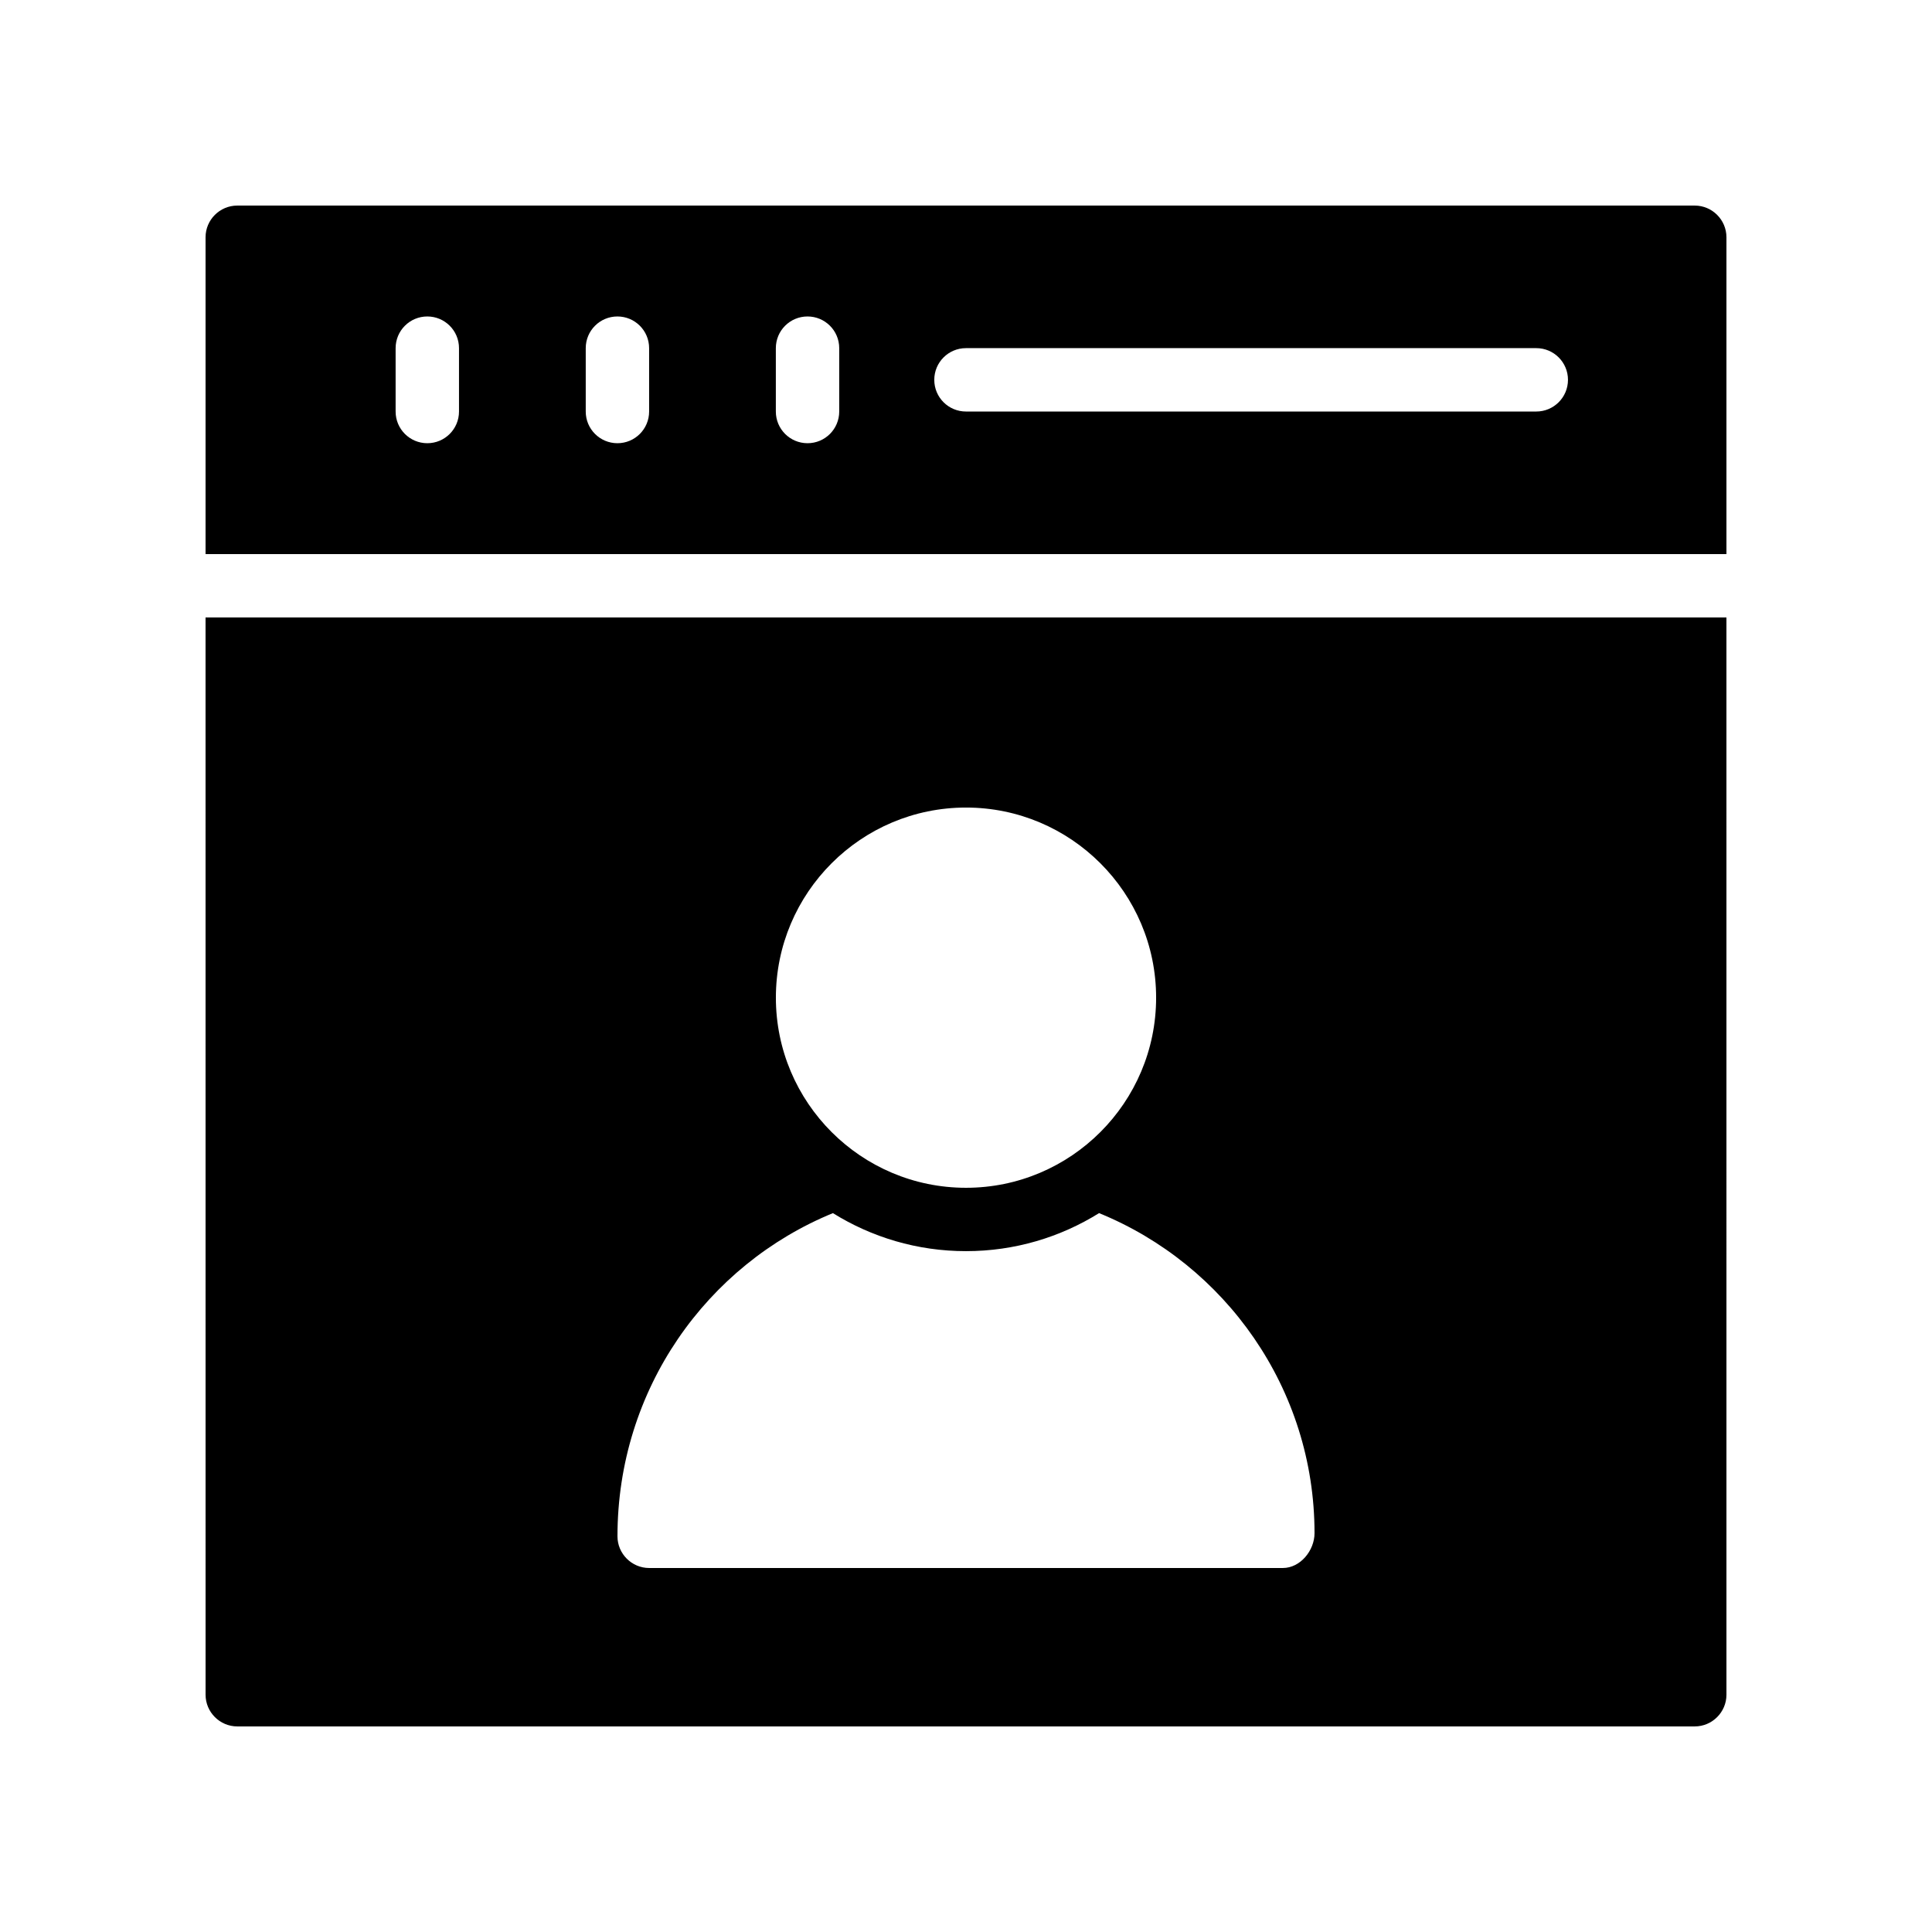 <?xml version="1.0" encoding="UTF-8"?>
<!-- Uploaded to: SVG Repo, www.svgrepo.com, Generator: SVG Repo Mixer Tools -->
<svg fill="#000000" width="800px" height="800px" version="1.1" viewBox="144 144 512 512" xmlns="http://www.w3.org/2000/svg">
 <g>
  <path d="m198.48 593.12c0 4.617 3.777 8.398 8.398 8.398h386.25c4.617 0 8.398-3.777 8.398-8.398l-0.004-285.49h-403.05zm201.52-235.11c27.793 0 50.383 22.586 50.383 50.383 0 27.793-22.586 50.383-50.383 50.383-27.793 0-50.383-22.586-50.383-50.383 0-27.797 22.586-50.383 50.383-50.383zm-35.27 107.48c10.246 6.383 22.336 10.078 35.27 10.078 12.93 0 25.023-3.695 35.266-10.078 33.418 13.605 57.098 46.52 57.098 84.809 0 4.621-3.777 9.238-8.398 9.238h-167.93c-4.617 0-8.398-3.777-8.398-8.398 0-38.961 23.68-71.961 57.098-85.648z"/>
  <path d="m593.12 198.48h-386.25c-4.617 0-8.395 3.777-8.395 8.395v83.969h403.05v-83.969c0-4.617-3.781-8.395-8.398-8.395zm-327.48 54.578c0 4.641-3.758 8.398-8.398 8.398-4.637 0-8.398-3.754-8.398-8.398v-16.793c0-4.641 3.758-8.398 8.398-8.398 4.637 0 8.398 3.754 8.398 8.398zm50.383 0c0 4.641-3.758 8.398-8.398 8.398-4.637 0-8.398-3.754-8.398-8.398v-16.793c0-4.641 3.758-8.398 8.398-8.398 4.637 0 8.398 3.754 8.398 8.398zm50.379 0c0 4.641-3.754 8.398-8.398 8.398-4.641 0-8.398-3.754-8.398-8.398v-16.793c0-4.641 3.754-8.398 8.398-8.398 4.641 0 8.398 3.754 8.398 8.398zm184.73 0h-151.14c-4.641 0-8.398-3.754-8.398-8.398 0-4.641 3.754-8.398 8.398-8.398h151.14c4.641 0 8.398 3.754 8.398 8.398-0.004 4.641-3.762 8.398-8.402 8.398z"/>
 </g>
</svg>